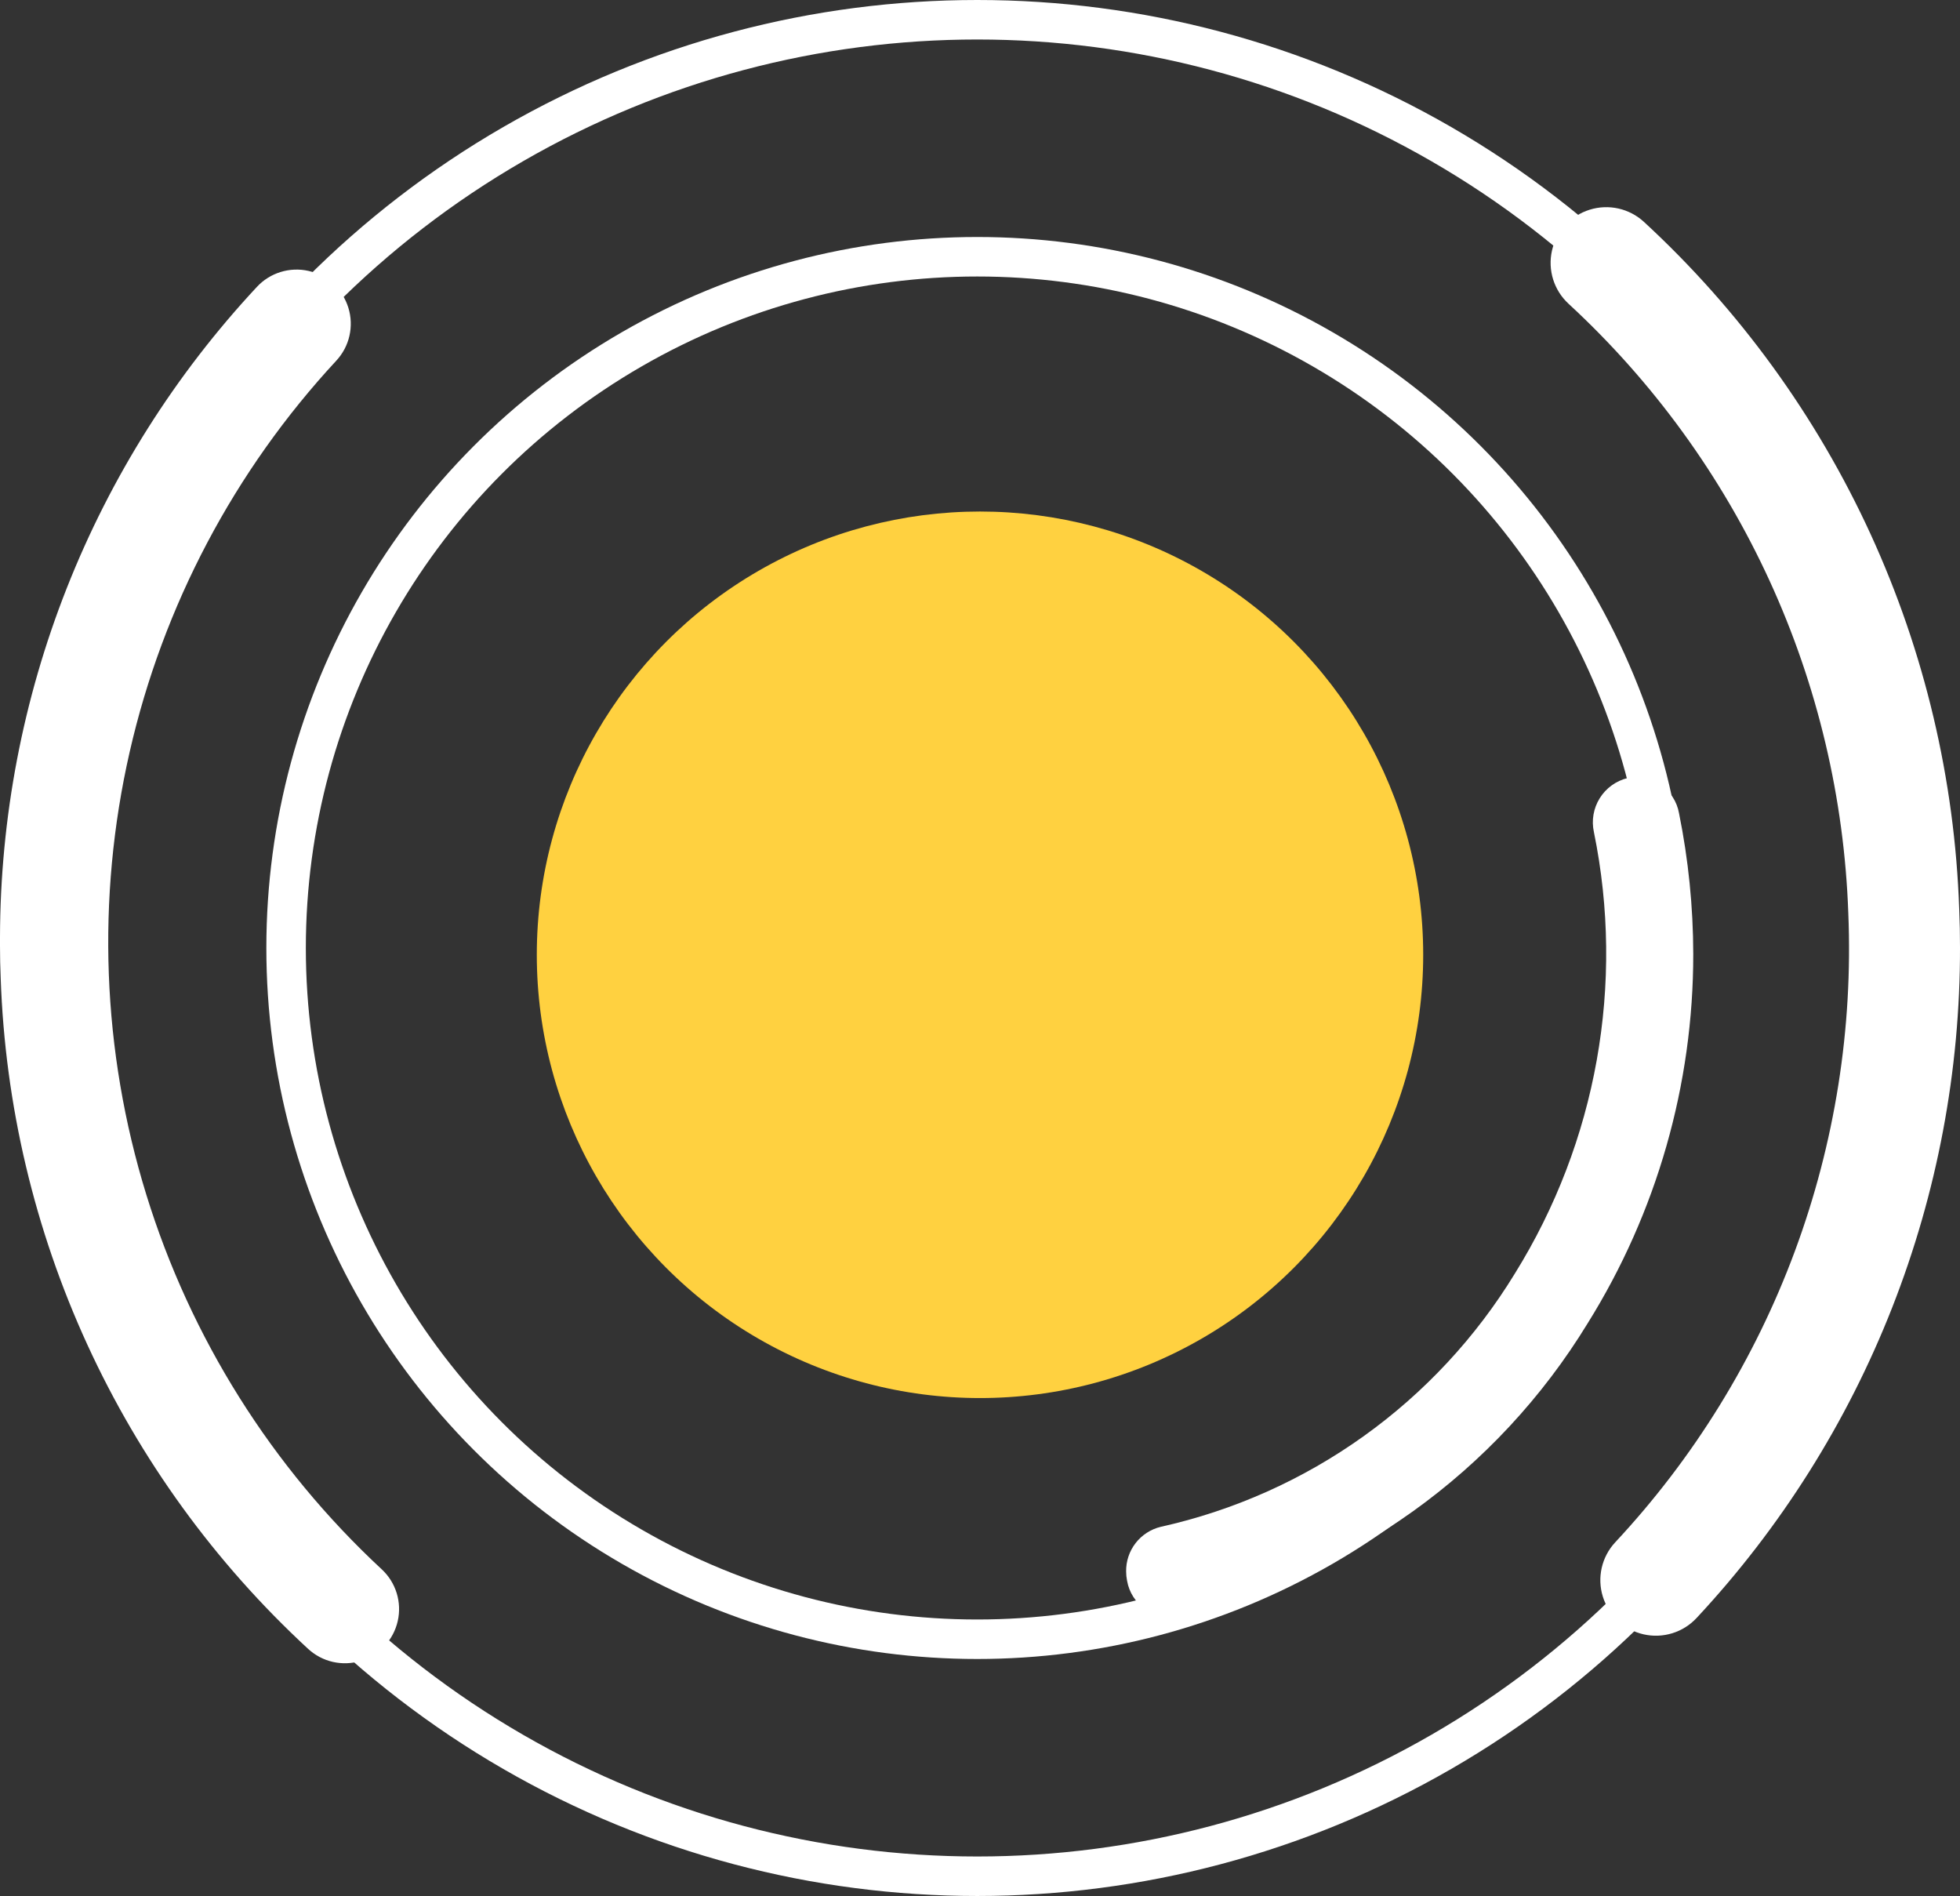 <svg xmlns="http://www.w3.org/2000/svg" xmlns:xlink="http://www.w3.org/1999/xlink" width="24.814" height="24" viewBox="0 0 24.814 24"><rect x="0" y="0" width="24.814" height="24" fill="#333333" stroke="none"/><defs><clipPath id="clip-path"><path id="Caminho_195" data-name="Caminho 195" d="M16.86.225A11.021,11.021,0,0,1,9.143,3.767,11.006,11.006,0,0,1,1.181.815.7.7,0,1,0,.225,1.847,12.414,12.414,0,0,0,8.713,5.181q.241,0,.483-.01a12.412,12.412,0,0,0,8.7-3.991A.7.7,0,1,0,16.86.225" fill="#fff"></path></clipPath><clipPath id="clip-path-2"><path id="Caminho_193" data-name="Caminho 193" d="M.459.012A.552.552,0,0,0,.012.664,8.147,8.147,0,0,0,3.718,5.843,8.818,8.818,0,0,0,8.394,7.18,9.071,9.071,0,0,0,10.174,7a.552.552,0,0,0,.446-.653.577.577,0,0,0-.683-.425,7.673,7.673,0,0,1-5.588-1A7.047,7.047,0,0,1,1.142.438.573.573,0,0,0,.577,0,.608.608,0,0,0,.459.012" fill="#fff"></path></clipPath><clipPath id="clip-path-3"><path id="Caminho_194" data-name="Caminho 194" d="M9.082,0q-.206,0-.413.009A12.116,12.116,0,0,0,.183,3.9a.686.686,0,1,0,1.006.933,10.829,10.829,0,0,1,15.3-.575.686.686,0,0,0,.933-1.006A12.111,12.111,0,0,0,9.187,0Z" fill="#fff"></path></clipPath></defs><g id="Grupo_2246" data-name="Grupo 2246" transform="translate(-1084.628 -1584)"><g id="Elipse_12" data-name="Elipse 12" transform="translate(1088 1587)" fill="none" stroke="#fff" stroke-width="0.5"><circle cx="9" cy="9" r="9" stroke="none"></circle><circle cx="9" cy="9" r="8.75" fill="none"></circle></g><g id="Elipse_13" data-name="Elipse 13" transform="translate(1085 1584)" fill="none" stroke="#fff" stroke-width="0.5"><circle cx="12" cy="12" r="12" stroke="none"></circle><circle cx="12" cy="12" r="11.75" fill="none"></circle></g><circle id="Elipse_14" data-name="Elipse 14" cx="5.611" cy="5.611" r="5.611" transform="translate(1091.424 1590.475)" fill="#ffd140"></circle><g id="Grupo_2240" data-name="Grupo 2240" transform="translate(1104.261 1604.705) rotate(-90)"><g id="Grupo_483" data-name="Grupo 483" transform="translate(0)" clip-path="url(#clip-path)"><rect id="Ret&#xE2;ngulo_217" data-name="Ret&#xE2;ngulo 217" width="11.909" height="18.804" transform="translate(-1.944 4.386) rotate(-66.94)" fill="#fff"></rect></g></g><g id="Grupo_2241" data-name="Grupo 2241" transform="translate(1098.885 1604.469) rotate(-90)"><g id="Grupo_479" data-name="Grupo 479" transform="translate(0)" clip-path="url(#clip-path-2)"><path id="Caminho_377" data-name="Caminho 377" d="M0,0,12.689.2l.172,10.559-12.689-.2Z" transform="translate(-2.659 1.002) rotate(-21.938)" fill="#fff"></path></g></g><g id="Grupo_2242" data-name="Grupo 2242" transform="translate(1084.628 1605.054) rotate(-90)"><g id="Grupo_481" data-name="Grupo 481" transform="translate(0)" clip-path="url(#clip-path-3)"><rect id="Ret&#xE2;ngulo_216" data-name="Ret&#xE2;ngulo 216" width="11.621" height="18.351" transform="translate(-1.897 4.28) rotate(-66.94)" fill="#fff"></rect></g></g></g></svg>